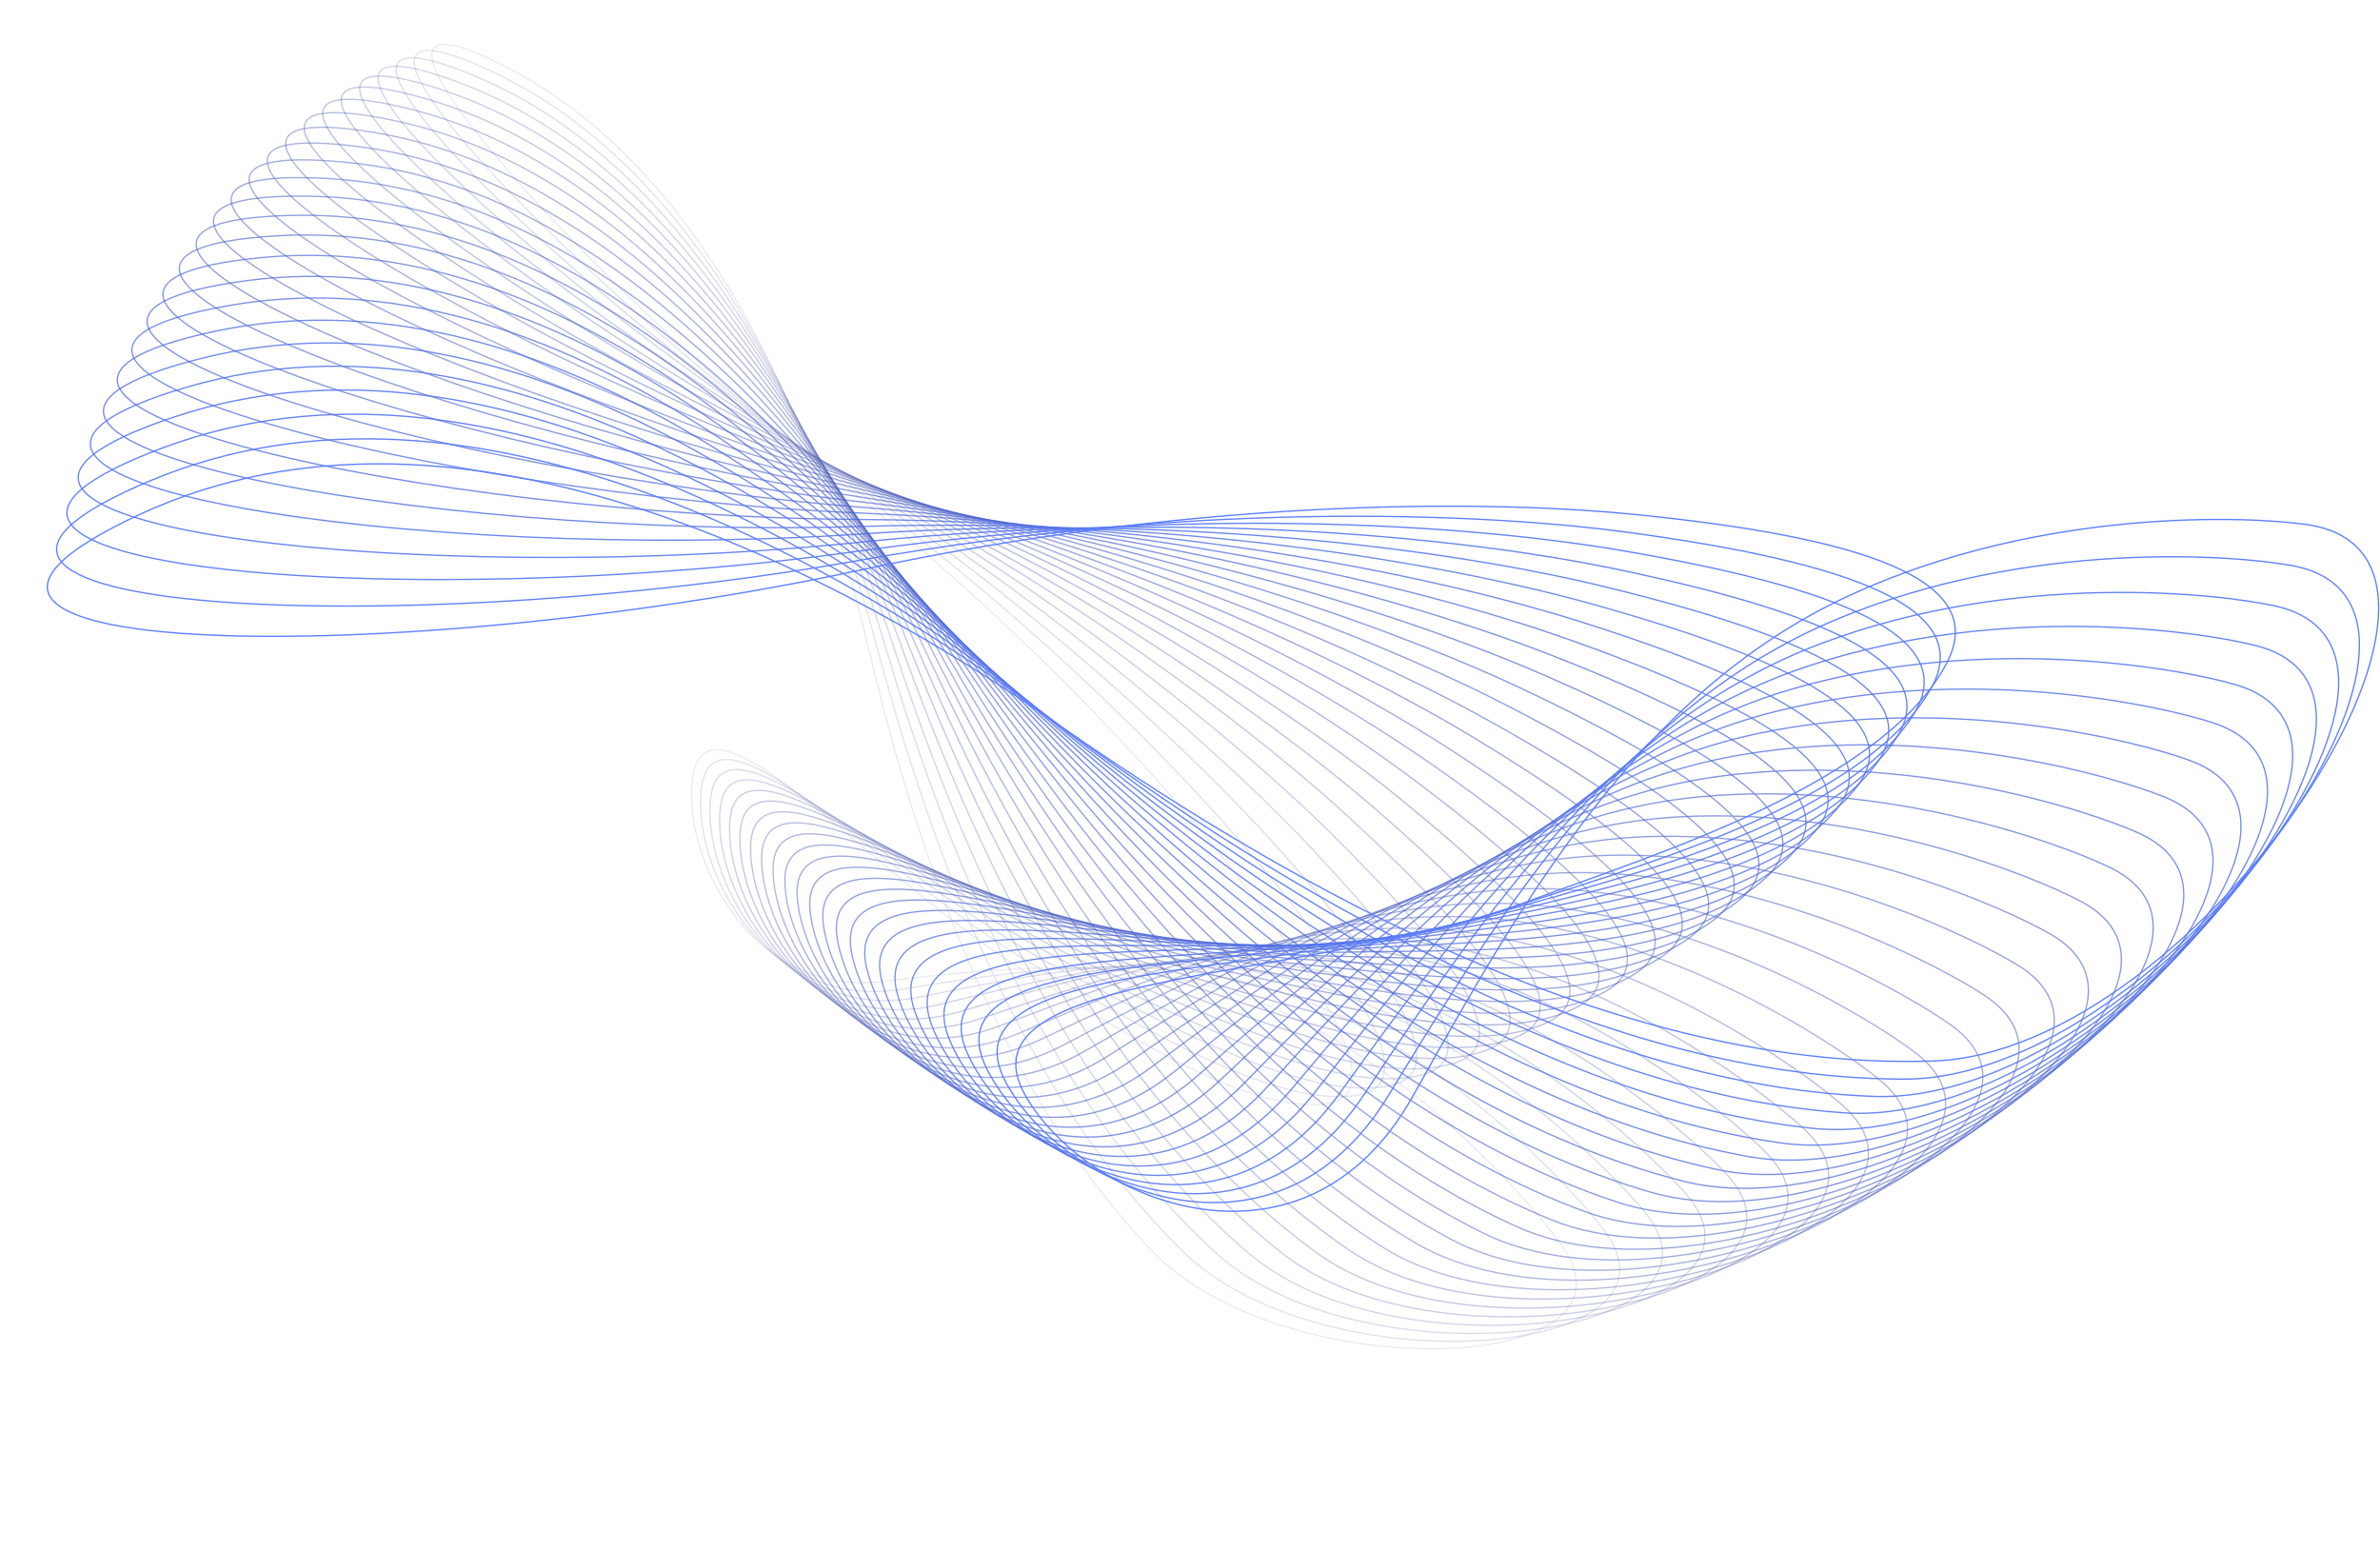 <?xml version="1.0" encoding="UTF-8"?> <svg xmlns="http://www.w3.org/2000/svg" width="1798" height="1172" viewBox="0 0 1798 1172" fill="none"> <path opacity="0.1" d="M935.014 662.08C1012.24 762.695 1045.52 827.009 1002.77 833.558C939.887 843.192 832.495 769.205 771.482 731.767C664.303 666.001 538.24 515.896 524.064 583.279C512.122 640.039 564.283 753.463 666.443 741.407C771.539 729.004 880.929 717.141 988.325 774.127C1087.69 826.852 1161.72 914.99 1180.09 941.137C1248.75 1038.87 969.48 1049.47 869.063 943.671C741.063 808.816 684.078 608.06 655.192 485.767C626.307 363.473 553.234 140.984 386.186 52.545C219.139 -35.894 434.224 205.56 632.099 362.173C790.399 487.464 894.807 609.693 935.014 662.08Z" stroke="#253083"></path> <path opacity="0.138" d="M953.171 654.591C1035.01 754.082 1070.87 818.374 1027.32 826.918C963.251 839.487 851.295 768.517 787.82 732.894C676.312 670.317 543.113 522.359 530.505 591.842C519.884 650.371 576.441 764.038 680.623 747.294C787.8 730.068 899.385 713.208 1010.87 766.801C1114.01 816.387 1192.23 903.265 1211.76 929.193C1284.76 1026.11 999.33 1049.03 893.616 945.248C758.864 812.959 694.915 610.243 661.922 486.502C628.929 362.762 547.908 138.529 374.511 55.371C201.114 -27.787 427.963 209.681 634.818 361.182C800.301 482.384 910.561 602.789 953.171 654.591Z" stroke="#273388"></path> <path opacity="0.175" d="M970.974 646.627C1057.44 744.793 1095.92 808.96 1051.65 819.563C986.533 835.159 870.095 767.436 804.21 733.756C688.47 674.591 548.133 529.097 537.222 600.651C528.031 660.924 589.065 774.663 695.063 753.076C804.109 730.868 917.671 708.845 1033.13 758.829C1139.96 805.077 1222.37 890.507 1243.06 916.167C1320.42 1012.08 1029.36 1047.76 918.372 946.239C776.893 816.826 705.774 612.395 668.537 487.349C631.299 362.302 542.121 136.614 362.544 59.073C182.967 -18.468 421.559 214.483 637.273 360.435C809.844 477.196 925.954 595.515 970.974 646.627Z" stroke="#2A378D"></path> <path opacity="0.212" d="M988.4 638.203C1079.5 734.839 1120.63 798.775 1075.74 811.496C1009.7 830.209 888.878 765.959 820.643 734.346C700.775 678.813 553.312 536.104 544.229 609.693C536.578 671.68 602.161 785.315 709.762 758.739C820.457 731.399 935.767 704.055 1055.08 750.219C1165.48 792.931 1252.08 876.725 1273.94 902.067C1355.68 996.793 1059.54 1045.65 943.307 946.628C795.141 820.403 716.653 614.516 675.041 488.312C633.428 362.107 535.893 135.266 350.32 63.673C164.748 -7.921 415.04 219.979 639.474 359.945C819.021 471.917 940.966 587.887 988.4 638.203Z" stroke="#2C3A93"></path> <path opacity="0.25" d="M1005.43 629.331C1101.16 724.233 1144.97 787.829 1099.55 802.724C1032.74 824.635 907.627 764.083 837.107 734.662C713.226 682.977 558.664 543.376 551.539 618.957C545.537 682.622 615.735 795.972 724.717 764.271C836.832 731.658 953.654 698.847 1076.7 740.98C1190.55 779.963 1281.31 861.932 1304.35 886.904C1390.48 980.249 1089.84 1042.68 968.397 946.404C813.597 823.677 727.553 616.603 681.439 489.398C635.325 362.192 529.243 134.511 337.876 69.19C146.509 3.869 408.435 226.18 641.429 359.727C827.823 466.564 955.581 579.919 1005.43 629.331Z" stroke="#2E3D98"></path> <path opacity="0.287" d="M1022.03 620.028C1122.39 712.988 1168.9 776.134 1123.05 793.254C1055.61 818.439 926.324 761.807 853.591 734.697C725.822 687.074 564.201 550.906 559.162 628.43C554.917 693.732 629.79 806.61 739.923 769.656C853.222 731.64 971.313 693.224 1097.95 731.123C1215.12 766.189 1310.03 846.142 1334.25 870.693C1424.77 962.464 1120.21 1038.84 993.617 945.552C832.249 826.634 738.471 618.656 687.735 490.612C636.999 362.569 522.194 134.374 325.248 75.642C128.303 16.911 401.773 233.095 643.147 359.795C836.246 461.154 969.779 571.627 1022.03 620.028Z" stroke="#30409D"></path> <path opacity="0.325" d="M1038.19 610.311C1143.15 701.119 1192.39 763.703 1146.21 783.096C1078.28 811.624 944.952 759.13 870.083 734.451C738.561 691.098 569.935 558.687 567.109 638.098C564.73 704.991 644.33 817.206 755.377 774.883C869.617 731.343 988.724 687.195 1118.8 720.661C1239.16 751.625 1338.18 829.371 1363.57 853.449C1458.48 943.451 1150.63 1034.12 1018.94 944.061C851.085 829.264 749.407 620.674 693.934 491.963C638.462 363.252 514.77 134.88 312.476 83.048C110.183 31.217 395.083 240.735 644.64 360.163C844.284 455.705 983.544 563.03 1038.19 610.311Z" stroke="#3344A2"></path> <path opacity="0.362" d="M1053.89 600.196C1163.41 688.644 1215.41 750.549 1169 772.259C1100.74 804.194 963.494 756.052 886.571 733.92C751.442 695.04 575.878 566.713 575.393 647.949C574.984 716.379 659.355 827.737 771.073 779.937C886.003 730.764 1005.87 680.769 1139.23 709.607C1262.63 736.289 1365.72 811.637 1392.28 835.189C1491.56 923.227 1181.04 1028.5 1044.34 941.921C870.094 831.554 760.358 622.655 700.041 493.455C639.725 364.254 506.995 136.052 299.599 91.422C92.203 46.791 388.397 249.106 645.917 360.844C851.933 450.235 996.861 554.144 1053.89 600.196Z" stroke="#3547A7"></path> <path opacity="0.4" d="M1069.1 589.702C1183.16 675.579 1237.91 736.69 1191.38 760.754C1122.95 796.153 981.931 752.572 903.043 733.101C764.461 698.895 582.043 574.975 584.022 657.969C585.689 727.878 674.867 838.179 787.006 784.807C902.37 729.9 1022.73 673.954 1159.21 697.976C1285.49 720.201 1392.61 792.961 1420.33 815.935C1523.95 901.81 1211.43 1021.99 1069.8 939.122C889.261 833.493 771.324 624.598 706.061 495.093C640.799 365.588 498.893 137.913 286.656 100.777C74.419 63.641 381.746 258.216 646.992 361.852C859.188 444.762 1009.71 544.989 1069.1 589.702Z" stroke="#374AAC"></path> <path opacity="0.438" d="M1083.81 578.848C1202.35 661.944 1259.86 722.143 1213.33 748.595C1144.88 787.507 1000.25 748.692 919.487 731.991C777.616 702.652 588.44 583.465 593.007 668.14C596.853 739.466 690.865 848.509 803.17 789.478C918.704 728.75 1039.28 666.759 1178.7 685.783C1307.7 703.384 1418.79 773.364 1447.67 795.707C1555.61 879.222 1241.74 1014.56 1095.27 935.654C908.574 835.071 782.303 626.502 712 496.883C641.698 367.263 490.494 140.484 273.689 111.126C56.885 81.768 375.16 268.068 647.875 363.199C866.048 439.304 1022.09 535.583 1083.81 578.848Z" stroke="#3A4EB2"></path> <path opacity="0.475" d="M1097.99 567.655C1220.96 647.76 1281.24 706.926 1234.81 735.796C1166.51 778.263 1018.42 744.415 935.891 730.591C790.905 706.308 595.082 592.176 602.355 678.45C608.482 751.123 707.348 858.703 819.559 793.939C934.995 727.314 1055.51 659.197 1197.69 673.046C1329.24 685.859 1444.23 752.871 1474.25 774.529C1586.47 855.487 1271.94 1006.23 1120.75 931.513C928.017 836.277 793.293 628.367 717.863 498.83C642.434 369.293 481.823 143.787 260.74 122.479C39.656 101.172 368.671 278.667 648.581 364.896C872.509 433.88 1033.97 525.946 1097.99 567.655Z" stroke="#3C51B7"></path> <path opacity="0.512" d="M1111.64 556.143C1238.97 633.049 1302.01 691.061 1255.8 722.372C1187.81 768.431 1036.44 739.743 952.241 728.9C804.322 709.853 601.978 601.097 612.077 688.883C620.583 762.83 724.314 868.737 836.163 798.178C951.229 725.59 1071.4 651.278 1216.14 659.784C1350.06 667.654 1468.89 731.508 1500.04 752.429C1616.48 830.631 1302 996.974 1146.19 926.691C947.577 837.102 804.293 630.192 723.657 500.941C643.022 371.689 472.91 147.841 247.85 134.846C22.79 121.851 362.313 290.017 649.123 366.957C878.571 428.51 1045.34 516.101 1111.64 556.143Z" stroke="#3E54BC"></path> <path opacity="0.55" d="M1124.73 544.335C1256.34 617.832 1322.14 674.569 1276.25 708.34C1208.75 758.019 1054.29 734.678 968.525 726.916C817.866 713.28 609.14 610.218 622.178 699.422C633.16 774.562 741.759 878.587 852.977 802.18C967.393 723.577 1086.94 643.014 1234.04 646.015C1370.14 648.792 1492.71 709.303 1524.98 729.433C1645.58 804.681 1331.86 986.802 1171.56 921.182C967.237 837.537 815.301 631.975 729.388 503.218C643.476 374.46 463.786 152.663 235.064 148.232C6.342 143.801 356.117 302.116 649.514 369.391C884.233 423.21 1056.2 506.067 1124.73 544.335Z" stroke="#4158C1"></path> <path opacity="0.588" d="M1137.24 532.252C1273.05 602.135 1341.6 657.473 1296.16 693.719C1229.31 747.039 1071.94 729.227 984.731 724.641C831.531 716.584 616.578 619.531 632.667 710.051C646.219 786.301 759.678 888.23 869.991 805.936C983.476 721.277 1102.1 634.418 1251.35 631.761C1389.44 629.303 1515.66 686.285 1549.03 705.573C1673.74 777.67 1361.49 975.713 1196.85 914.984C986.983 837.573 826.315 633.716 735.063 505.666C643.811 377.617 454.48 158.271 222.424 162.643C-9.632 167.015 350.115 314.967 649.771 372.209C889.495 418.002 1066.53 495.866 1137.24 532.252Z" stroke="#435BC6"></path> <path opacity="0.625" d="M1149.16 519.919C1289.08 585.982 1360.35 639.799 1315.48 678.528C1249.46 735.501 1089.38 723.392 1000.85 722.073C845.313 719.756 624.301 629.023 643.549 720.753C659.761 798.023 778.066 897.641 887.196 809.434C999.464 718.69 1116.87 625.505 1268.05 617.044C1407.93 609.215 1537.71 662.487 1572.15 680.879C1700.89 749.628 1390.86 963.707 1222.02 908.093C1006.8 837.203 837.334 635.414 740.688 508.291C644.043 381.168 445.026 164.681 209.976 178.083C-25.075 191.484 344.341 328.567 649.907 375.421C894.36 412.904 1076.31 485.522 1149.16 519.919Z" stroke="#455ECB"></path> <path opacity="0.662" d="M1160.49 507.36C1304.41 569.401 1378.38 621.571 1334.18 662.788C1269.17 723.42 1106.6 717.181 1016.86 719.216C859.207 722.792 632.32 638.683 654.83 731.512C673.791 809.706 796.916 906.799 904.583 812.662C1015.35 715.818 1131.23 616.289 1284.12 601.886C1425.57 588.56 1558.8 637.941 1594.3 655.386C1726.99 720.594 1419.91 950.787 1247.03 900.508C1026.66 836.419 848.356 637.068 746.271 511.095C644.187 385.122 435.455 171.909 197.762 194.552C-39.931 217.195 338.829 342.913 649.939 379.037C898.828 407.935 1085.55 475.057 1160.49 507.36Z" stroke="#4761D1"></path> <path opacity="0.7" d="M1171.19 494.599C1319 552.418 1395.65 602.818 1352.25 646.521C1288.42 710.809 1123.57 710.6 1032.75 716.071C873.209 725.683 640.642 648.501 666.515 742.31C688.308 821.329 816.22 915.678 922.141 815.609C1031.11 712.663 1145.17 606.784 1299.53 586.312C1442.35 567.37 1578.91 612.683 1615.44 629.129C1751.98 690.602 1448.62 936.958 1271.87 892.23C1046.56 835.215 859.379 638.679 751.819 514.083C644.259 389.487 425.802 179.966 185.829 212.051C-54.144 244.136 333.61 358.001 649.883 383.064C902.903 403.114 1094.23 464.494 1171.19 494.599Z" stroke="#4A65D6"></path> <path opacity="0.738" d="M1181.27 481.661C1332.85 535.061 1412.13 583.568 1369.66 629.75C1307.18 697.684 1140.28 703.655 1048.51 712.64C887.313 728.424 649.277 658.463 678.608 753.128C703.315 832.869 835.97 924.256 939.859 818.266C1046.74 709.227 1158.67 597.008 1314.27 570.346C1458.22 545.677 1598 586.75 1635.53 602.145C1775.82 659.694 1476.93 922.227 1296.49 883.258C1066.48 833.586 870.402 640.244 757.34 517.257C644.277 394.271 416.101 188.865 174.221 230.577C-67.659 272.289 328.717 373.825 649.757 387.511C906.588 398.46 1102.34 453.858 1181.27 481.661Z" stroke="#4C68DB"></path> <path opacity="0.775" d="M1190.7 468.574C1345.92 517.361 1427.8 563.851 1386.37 612.499C1325.43 684.062 1156.71 696.355 1064.13 708.926C901.513 731.009 658.233 668.559 691.113 763.951C718.809 844.304 856.155 932.511 957.727 820.621C1062.22 705.514 1171.73 586.976 1328.31 554.015C1473.17 523.518 1616.03 560.18 1654.54 574.475C1798.47 627.911 1504.81 906.602 1320.87 873.597C1086.4 831.526 881.422 641.765 762.84 520.622C644.258 399.479 406.387 198.616 162.984 250.126C-80.42 301.636 324.185 390.379 649.576 392.386C909.889 393.993 1109.88 443.173 1190.7 468.574Z" stroke="#4E6BE0"></path> <path opacity="0.812" d="M1199.49 455.364C1358.21 499.348 1442.64 543.697 1402.37 594.794C1343.15 669.959 1172.84 688.709 1079.6 704.932C915.803 733.432 667.516 678.774 704.032 774.758C734.791 855.61 876.765 940.42 975.733 822.666C1077.55 701.526 1184.32 576.706 1341.63 537.345C1487.18 500.928 1632.97 533.014 1672.42 546.159C1819.87 595.296 1532.23 890.094 1344.98 863.249C1106.3 829.03 892.437 643.24 768.329 524.179C644.22 405.119 396.696 209.229 152.162 270.692C-92.371 332.156 320.046 407.652 649.359 397.695C912.81 389.73 1116.85 432.463 1199.49 455.364Z" stroke="#516FE5"></path> <path opacity="0.85" d="M1207.61 442.058C1369.68 481.054 1456.61 523.14 1417.64 576.662C1360.3 655.395 1188.66 680.726 1094.9 700.663C930.177 735.687 677.135 689.096 717.367 785.532C751.256 866.765 897.787 947.961 993.863 824.391C1092.7 697.269 1196.43 566.215 1354.22 520.365C1500.2 477.943 1648.79 505.292 1689.15 517.239C1840 561.897 1559.13 872.713 1368.79 852.219C1126.17 826.096 903.446 644.67 773.813 527.932C644.18 411.194 387.064 220.711 141.802 292.267C-103.46 363.824 316.332 425.637 649.124 403.444C915.358 385.69 1123.23 421.754 1207.61 442.058Z" stroke="#5372EA"></path> <path opacity="0.887" d="M1215.07 428.683C1380.34 462.51 1469.71 502.212 1432.14 558.13C1376.87 640.389 1204.15 672.416 1110.01 696.123C944.629 737.77 687.095 699.512 731.119 796.256C768.203 877.748 919.209 955.113 1012.11 825.789C1107.68 692.746 1208.05 555.524 1366.05 503.104C1512.23 454.604 1663.46 477.059 1704.69 487.76C1858.8 527.76 1585.47 854.473 1392.26 840.514C1145.98 822.722 914.447 646.054 779.302 531.882C644.157 417.709 377.529 233.069 131.948 314.842C-113.632 396.615 313.076 444.32 648.89 409.638C917.541 381.892 1129.02 411.07 1215.07 428.683Z" stroke="#5575F0"></path> <path opacity="0.925" d="M1221.86 415.268C1390.15 443.749 1481.9 480.947 1445.86 539.228C1392.84 624.961 1219.31 663.79 1124.93 691.317C959.151 739.674 697.402 710.006 745.289 806.909C785.625 888.534 941.016 961.853 1030.45 826.849C1122.45 687.964 1219.18 544.649 1377.12 485.59C1523.24 430.948 1676.95 448.359 1719.01 457.767C1876.24 492.935 1611.23 835.39 1415.37 828.142C1165.71 818.903 925.437 647.392 784.803 536.031C644.17 424.669 368.127 246.306 122.646 338.403C-122.834 430.501 310.31 463.69 648.674 416.281C919.365 378.354 1134.23 400.438 1221.86 415.268Z" stroke="#5778F5"></path> <path opacity="0.963" d="M1227.96 401.841C1399.1 424.807 1493.18 459.381 1458.78 519.985C1408.18 609.135 1234.1 654.86 1139.65 686.251C973.737 741.396 708.063 720.567 759.875 817.474C803.519 899.103 963.194 968.162 1048.88 827.566C1137.03 682.927 1229.79 533.612 1387.4 467.856C1533.22 407.017 1689.22 419.238 1732.08 427.308C1892.27 457.475 1636.36 815.48 1438.09 815.111C1185.35 814.64 936.415 648.685 790.326 540.38C644.237 432.076 358.897 260.426 113.941 362.939C-131.015 465.451 308.067 483.732 648.497 423.378C920.841 375.095 1138.85 389.883 1227.96 401.841Z" stroke="#5A7CFA"></path> <path d="M1233.38 388.431C1407.19 405.717 1503.51 437.551 1470.88 500.431C1422.88 592.931 1248.51 645.638 1154.15 680.931C988.378 742.931 719.082 731.178 774.878 827.931C821.878 909.432 985.726 974.02 1067.38 827.931C1151.38 677.642 1239.88 522.431 1396.88 449.931C1542.14 382.852 1700.27 389.743 1743.88 396.431C1906.88 421.431 1660.82 794.763 1460.38 801.431C1204.88 809.931 947.378 649.931 795.878 544.931C644.378 439.931 349.877 275.431 105.877 388.431C-138.123 501.431 306.377 504.431 648.377 430.931C921.977 372.131 1142.88 379.431 1233.38 388.431Z" stroke="#5C7FFF"></path> </svg> 